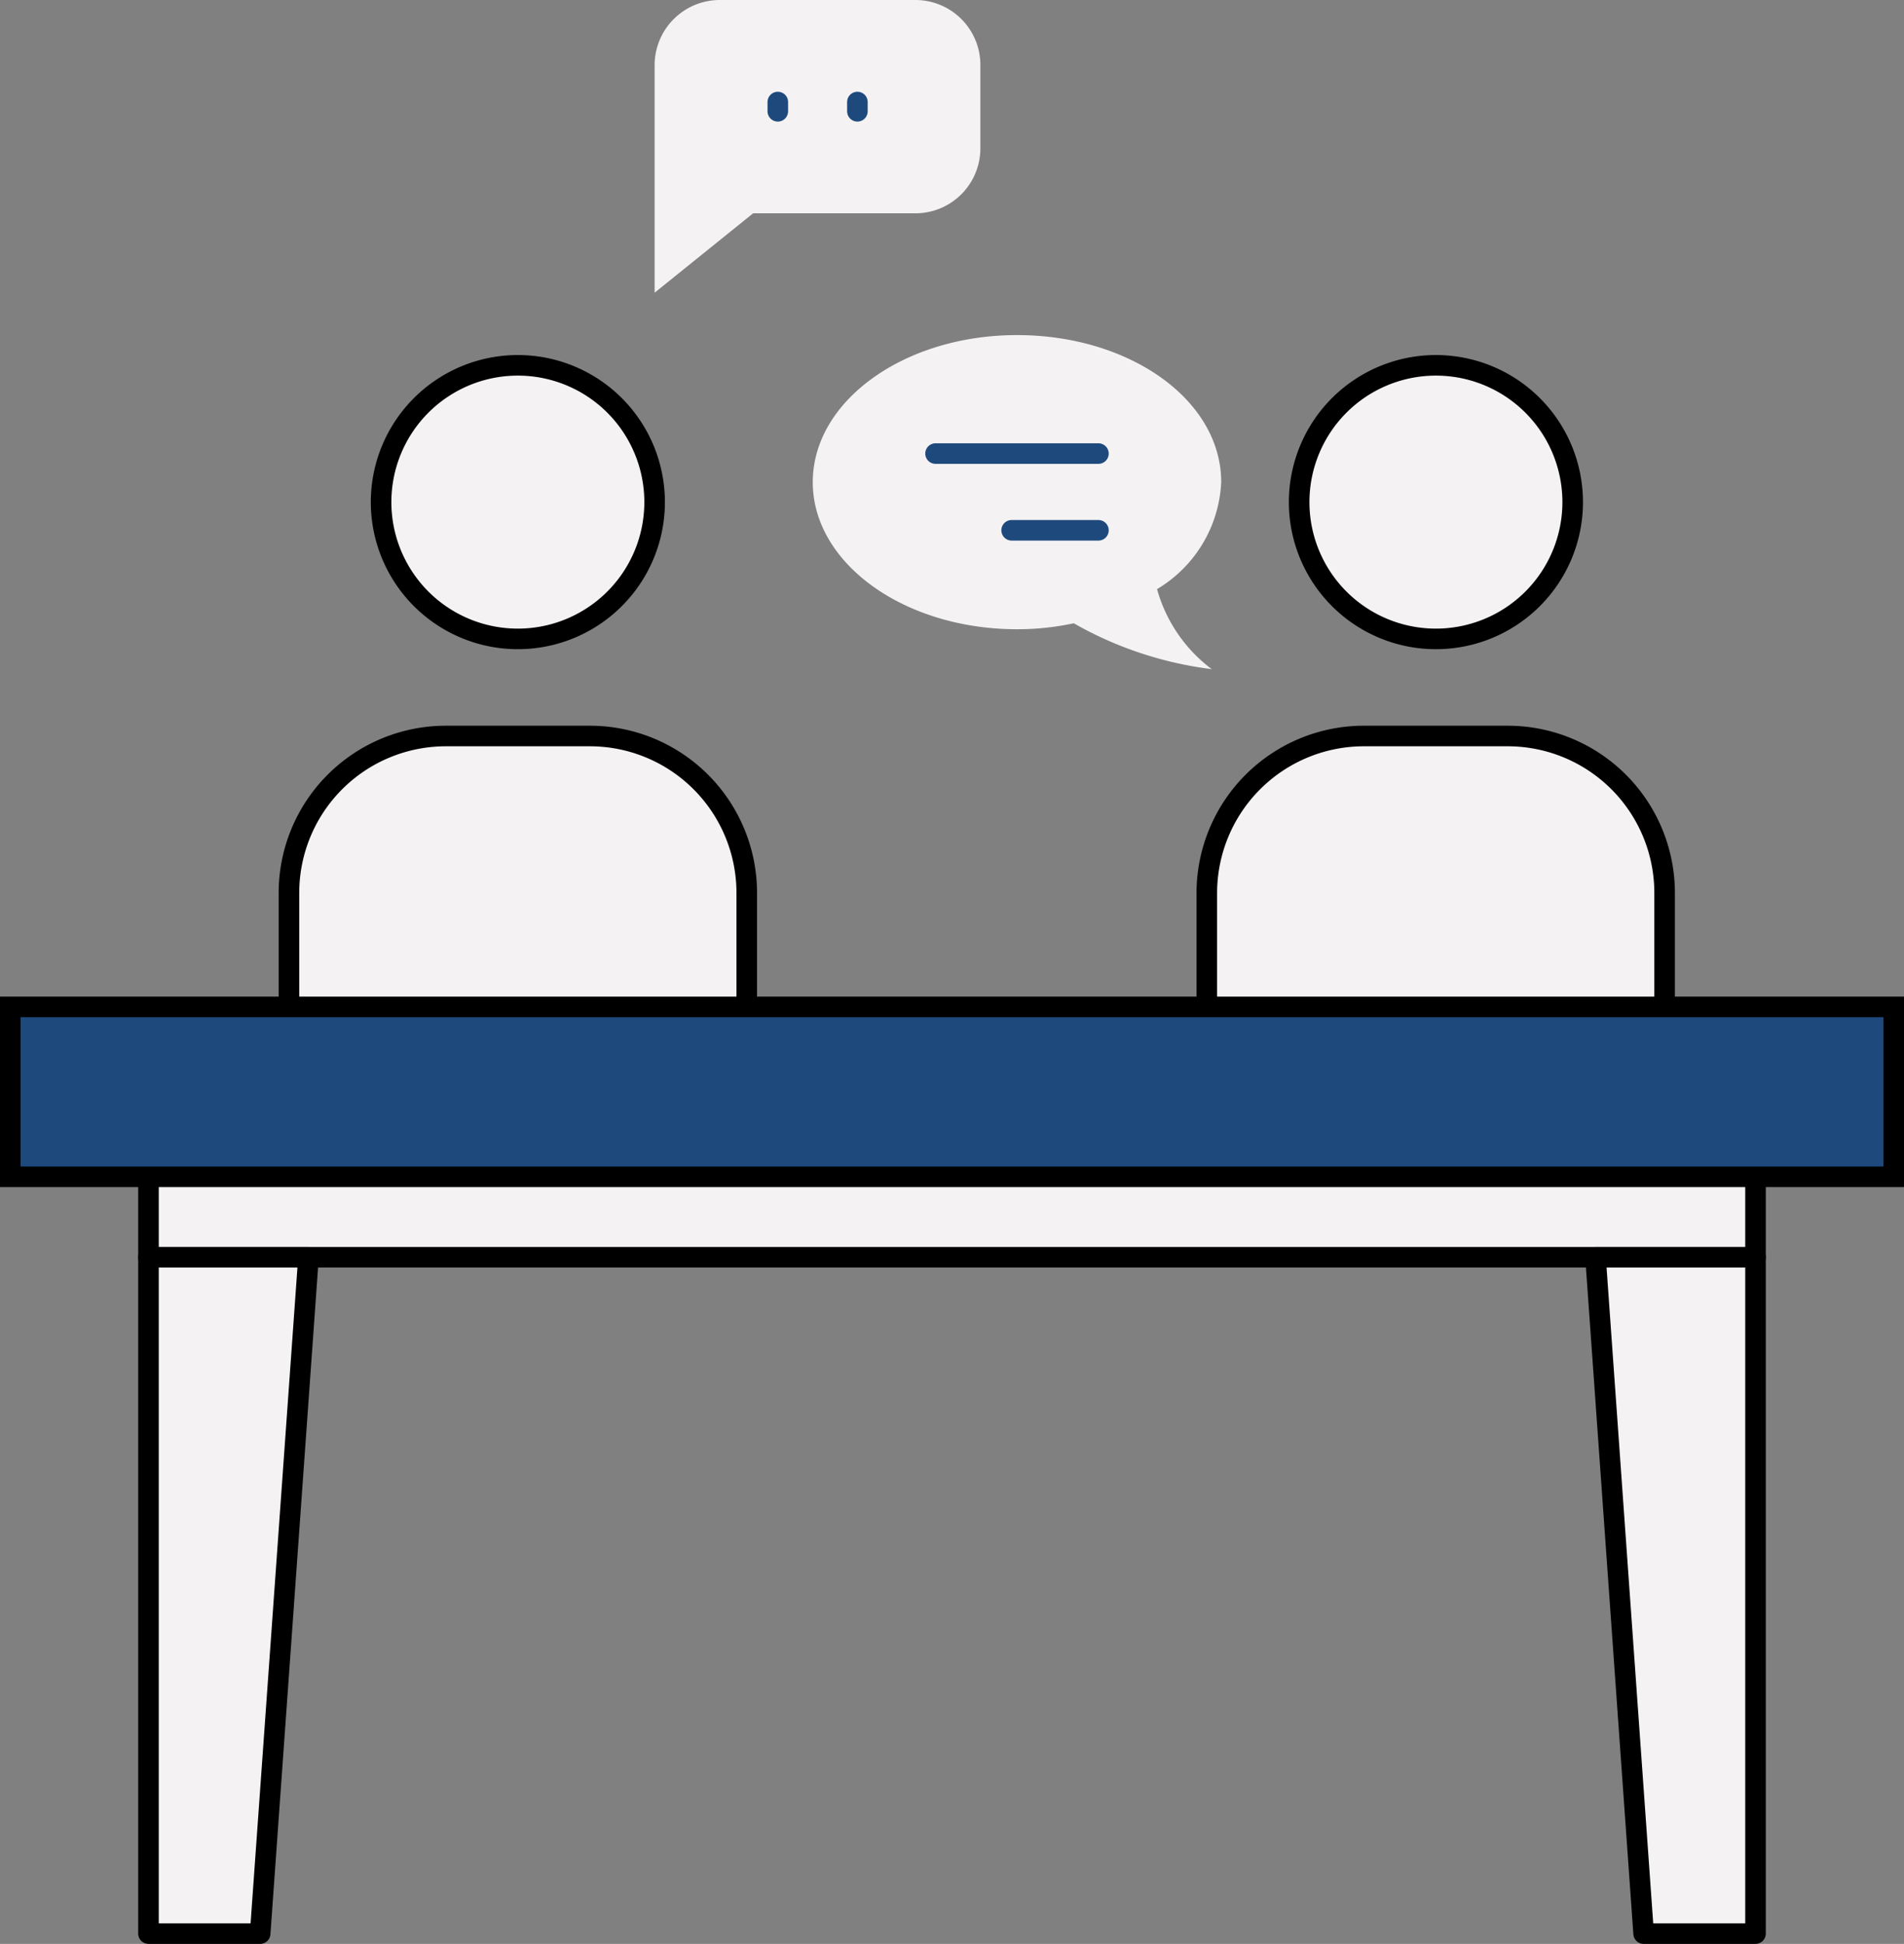 <svg xmlns="http://www.w3.org/2000/svg" viewBox="0 0 92.58 94.5"><rect x="0" y="0" width="92.58" height="94.5" fill="#808080" stroke="none"/><defs><style>.cls-1{fill:#f4f2f3;}.cls-2,.cls-3{fill:none;stroke-linecap:round;stroke-linejoin:round;}.cls-2,.cls-4{stroke:#000;}.cls-3{stroke:#1e497c;}.cls-4{fill:#1e497c;stroke-miterlimit:10;}</style></defs><g id="Layer_2" data-name="Layer 2"><g id="Layer_1-2" data-name="Layer 1"><polygon class="cls-1" points="85.36 56.18 85.36 94 79.93 94 77.58 61.13 15 61.13 12.66 94 7.22 94 7.22 56.18 85.36 56.18"/><rect class="cls-2" x="7.22" y="56.17" width="78.14" height="4.95"/><polygon class="cls-2" points="15 61.12 12.65 94 7.22 94 7.22 61.12 15 61.12"/><polygon class="cls-2" points="77.58 61.12 79.92 94 85.36 94 85.36 61.12 77.58 61.12"/><path class="cls-1" d="M36.31,49v-5.6a7.63,7.63,0,0,0-7.63-7.62h-7a7.63,7.63,0,0,0-7.63,7.62V49Z"/><path class="cls-1" d="M31.83,24.41a6.65,6.65,0,1,1-6.64-6.65A6.65,6.65,0,0,1,31.83,24.41Z"/><path class="cls-1" d="M80.94,49v-5.6a7.63,7.63,0,0,0-7.63-7.62h-7a7.64,7.64,0,0,0-7.63,7.62V49Z"/><path class="cls-1" d="M76.47,24.41a6.65,6.65,0,1,1-6.65-6.65A6.65,6.65,0,0,1,76.47,24.41Z"/><path class="cls-2" d="M36.31,49v-5.6a7.63,7.63,0,0,0-7.63-7.62h-7a7.63,7.63,0,0,0-7.63,7.62V49"/><path class="cls-2" d="M31.83,24.41a6.65,6.65,0,1,1-6.64-6.65A6.65,6.65,0,0,1,31.83,24.41Z"/><path class="cls-1" d="M31.83,3.17V14.23l4.79-3.86H44.5A3.16,3.16,0,0,0,47.67,7.2v-4A3.16,3.16,0,0,0,44.5,0H35A3.17,3.17,0,0,0,31.83,3.17Z"/><line class="cls-3" x1="37.82" y1="4.96" x2="37.82" y2="5.41"/><line class="cls-3" x1="41.69" y1="4.96" x2="41.69" y2="5.41"/><path class="cls-2" d="M80.94,49v-5.6a7.63,7.63,0,0,0-7.63-7.62h-7a7.64,7.64,0,0,0-7.63,7.62V49"/><path class="cls-2" d="M76.47,24.41a6.65,6.65,0,1,1-6.65-6.65A6.65,6.65,0,0,1,76.47,24.41Z"/><path class="cls-1" d="M39.52,23.44c0,3.95,4.45,7.15,9.93,7.15a13,13,0,0,0,2.76-.29,18,18,0,0,0,6.71,2.23,7.31,7.31,0,0,1-2.66-3.89,6.39,6.39,0,0,0,3.12-5.2c0-4-4.45-7.15-9.93-7.15S39.52,19.49,39.52,23.44Z"/><line class="cls-3" x1="53.41" y1="22.05" x2="45.49" y2="22.05"/><line class="cls-3" x1="53.41" y1="25.78" x2="49.19" y2="25.78"/><rect class="cls-4" x="0.5" y="48.95" width="91.58" height="8.26"/></g></g></svg>